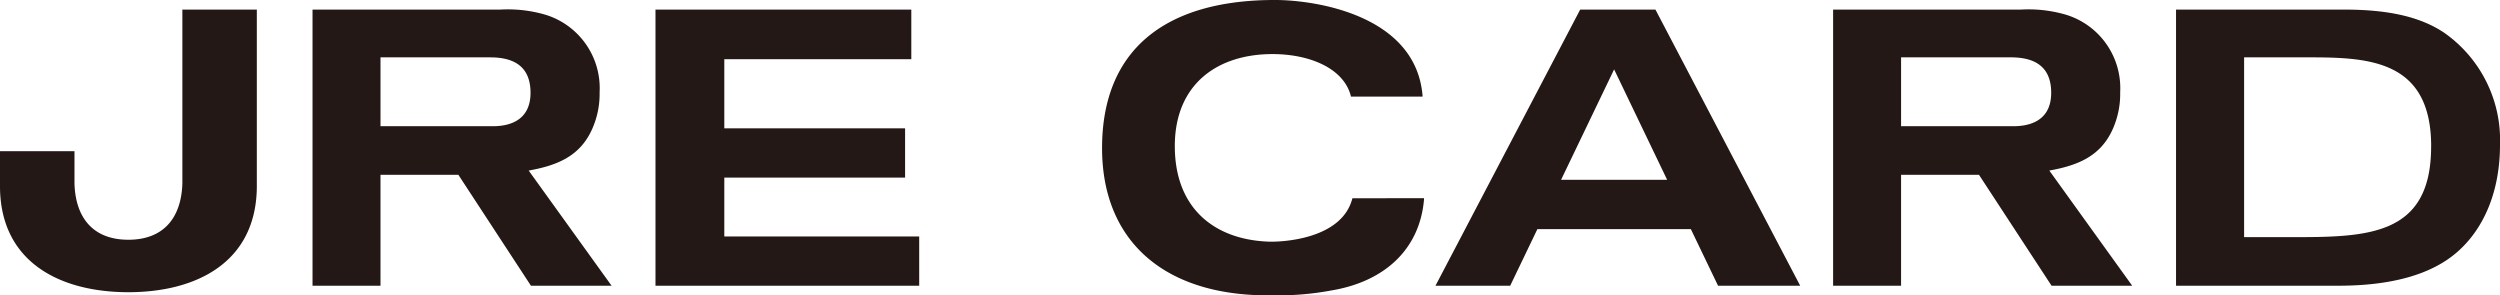 <svg xmlns="http://www.w3.org/2000/svg" width="237" height="28"><path d="M17.288.91h7.059v16.857c-.078 7.128-5.75 9.934-12.178 9.934S.069 24.896 0 17.767v-3.435h7.061v3.077c.1 3.268 1.791 5.319 5.108 5.319s5.012-2.052 5.119-5.319Zm32.831 15.26 7.86 10.918h-7.645l-6.881-10.517h-7.382v10.517h-6.443V.91h17.785a12.666 12.666 0 0 1 4.276.481 7.278 7.278 0 0 1 5.154 7.36 8.17 8.17 0 0 1-.688 3.441c-1.167 2.667-3.406 3.501-6.036 3.978Zm.174-7.377c0-2.835-2.041-3.355-3.838-3.355H36.071v6.528h10.646c1.198 0 3.577-.298 3.577-3.172Zm18.371 8.047h17.138v-4.674H68.664V5.61h17.728V.91H62.14v26.179h25v-4.674H68.664ZM156.936.908l13.723 26.179h-7.788l-2.579-5.368h-14.547l-2.579 5.368h-7.083L149.802.908h7.135Zm1.109 16.137-5.026-10.467-5.029 10.467Zm36.23-.877 7.858 10.918h-7.645l-6.881-10.517h-7.385v10.517h-6.443V.91h17.783a12.658 12.658 0 0 1 4.278.481 7.276 7.276 0 0 1 5.153 7.36 8.181 8.181 0 0 1-.684 3.441c-1.167 2.667-3.405 3.501-6.038 3.978Zm.178-7.377c0-2.835-2.047-3.355-3.842-3.355h-10.389v6.528h10.649c1.2.002 3.582-.296 3.582-3.17ZM237 13.73c0 4.3-1.456 7.919-4.1 10.2-2.42 2.095-6.193 3.156-11.212 3.156h-15.4V.91h15.966c4.2 0 7.2.692 9.43 2.177A12.421 12.421 0 0 1 237 13.733Zm-6.525.153c0-8.447-6.276-8.447-12.046-8.447h-5.688v17.045h4.368c7.262.003 13.362-.041 13.362-8.595Zm-102.267 4.911c-1.016 4-6.949 4.142-7.845 4.116-5.066-.146-8.991-3.016-8.991-9.064 0-5.86 4.027-8.719 9.26-8.719 3.566 0 6.808 1.378 7.441 4.029h6.784v-.1c-.647-7.632-10.15-9.057-14-9.057-10.409 0-16.381 4.724-16.381 14.041 0 8.868 5.969 14.046 15.966 13.958a28.093 28.093 0 0 0 5.854-.477c4.9-.837 8.288-3.829 8.7-8.6v-.13Z" fill="#231815"/></svg>
